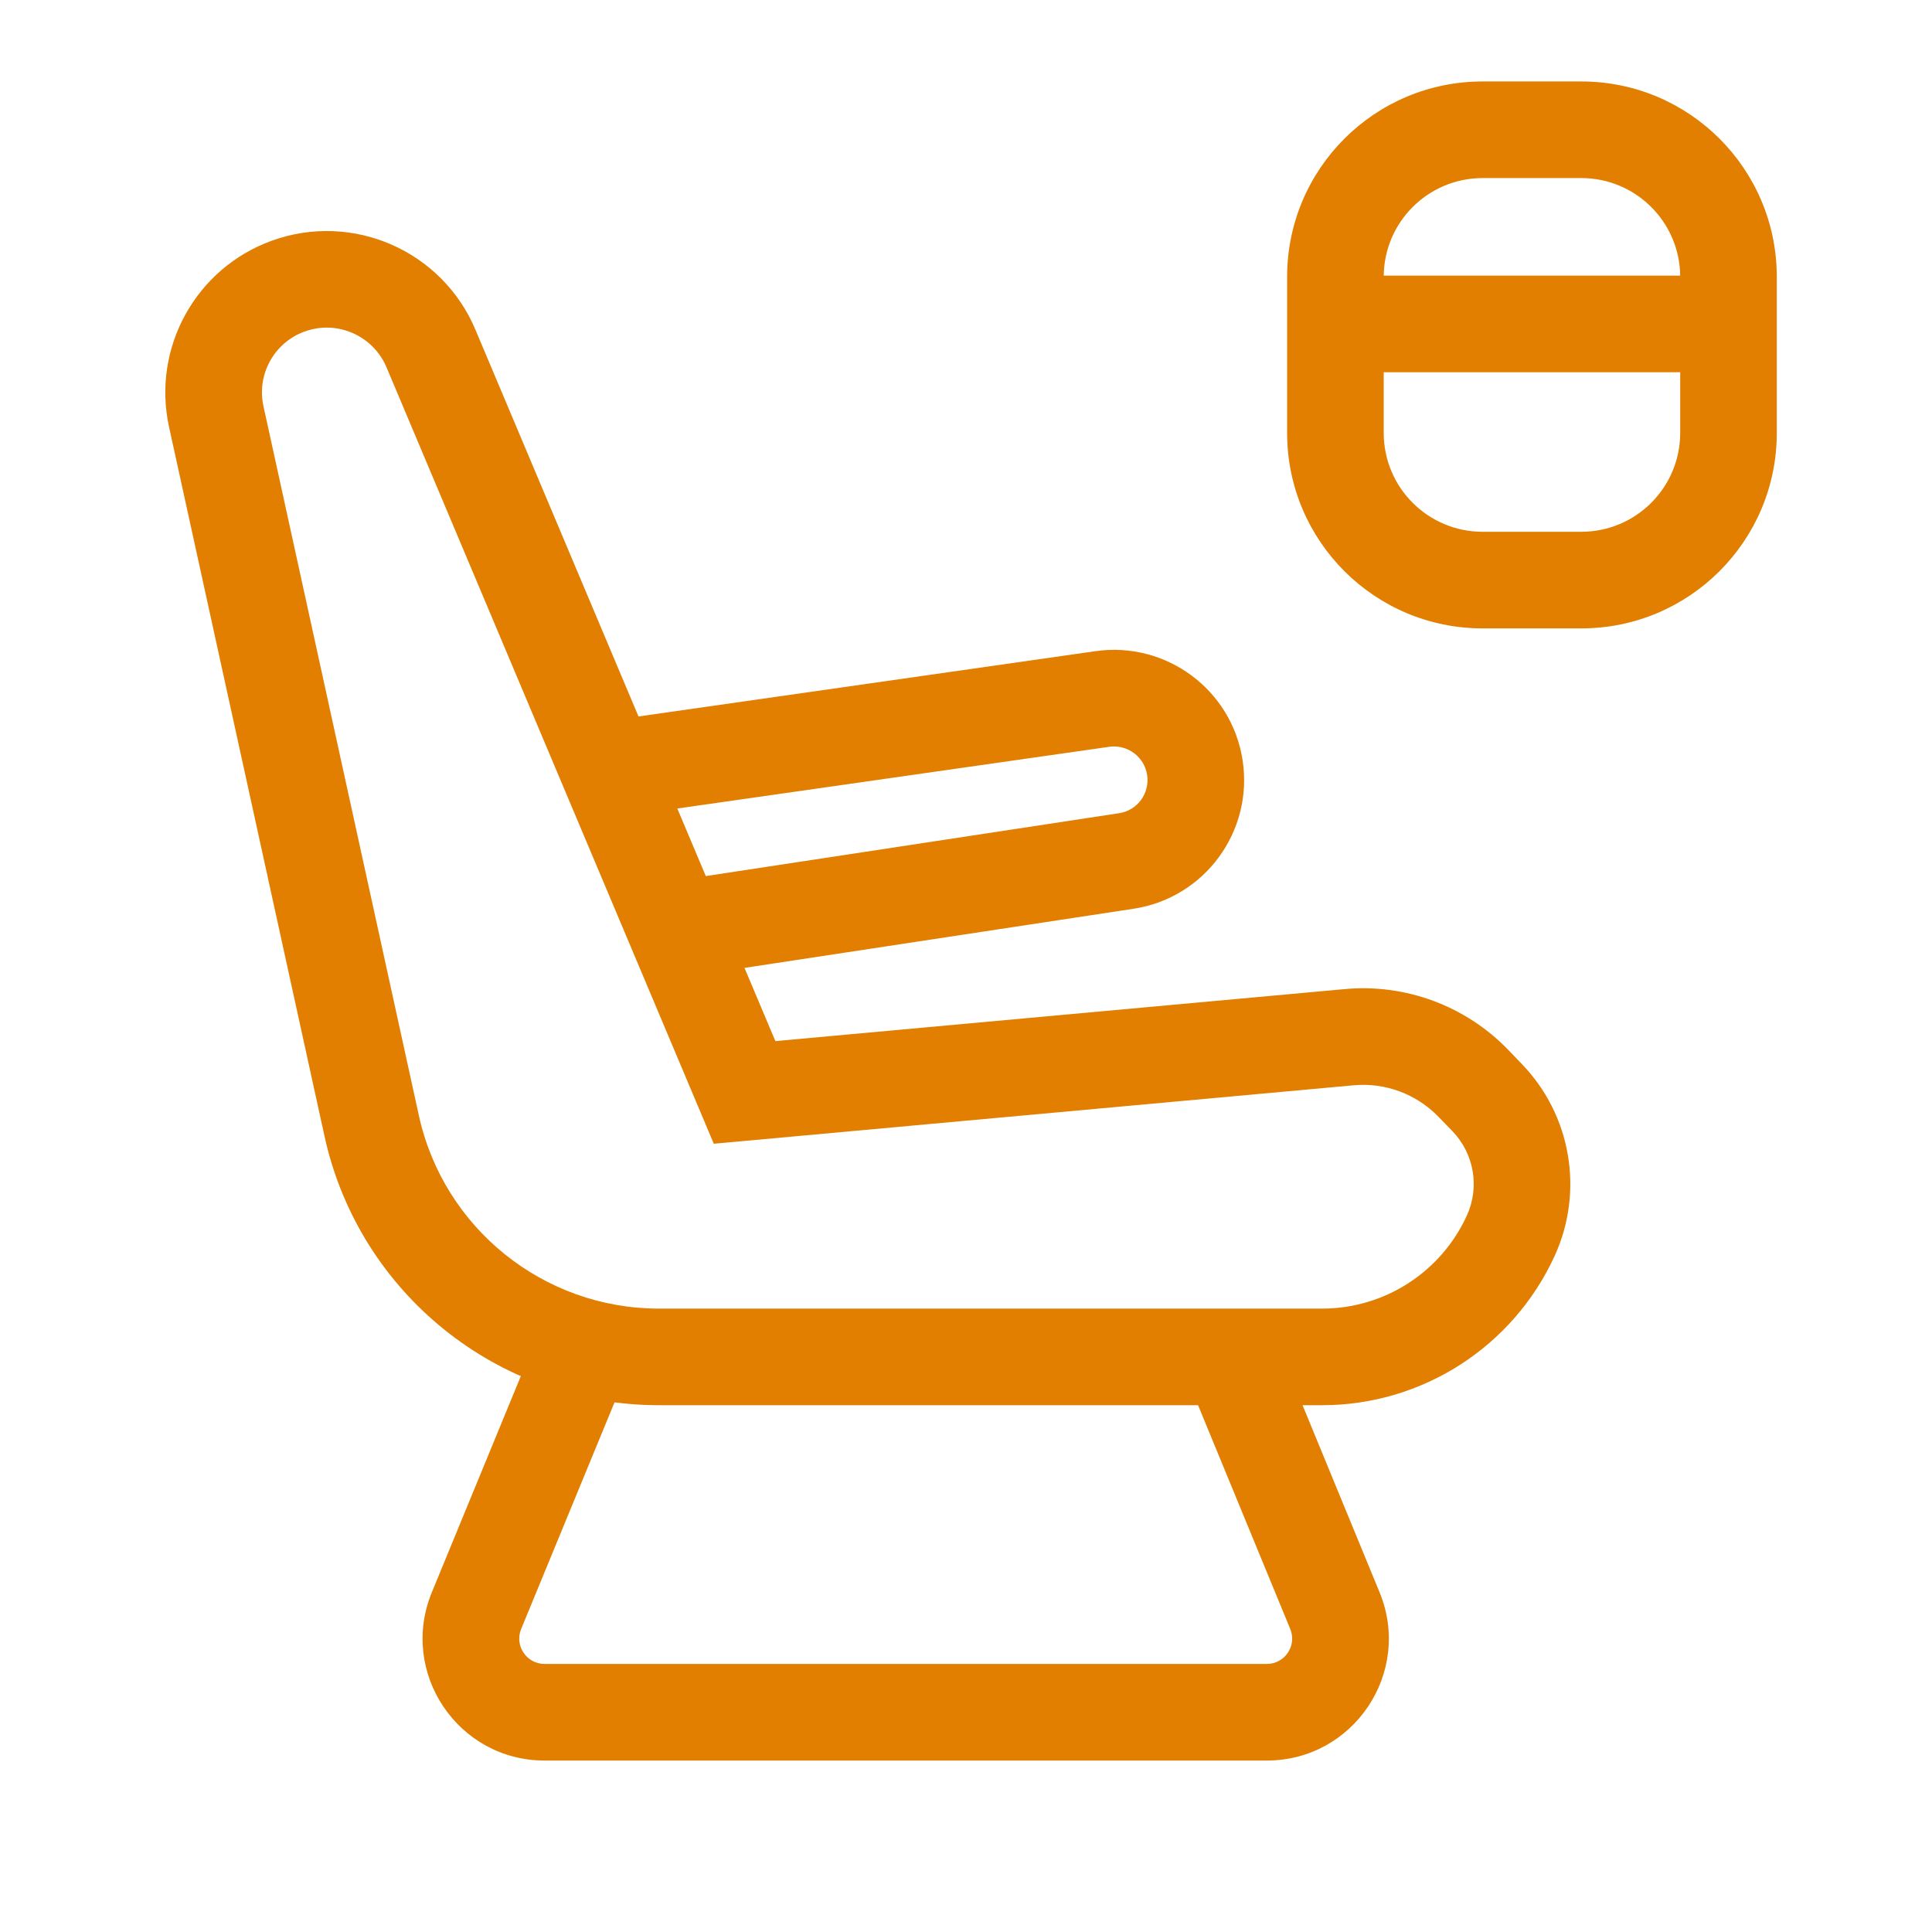 <svg width="24" height="24" viewBox="0 0 24 24" fill="none" xmlns="http://www.w3.org/2000/svg">
<path fill-rule="evenodd" clip-rule="evenodd" d="M7.425 16.352C7.731 16.479 7.877 16.829 7.751 17.136L6.474 20.236C6.389 20.443 6.541 20.67 6.765 20.67H15.737C15.961 20.67 16.113 20.443 16.028 20.236L14.751 17.136C14.625 16.829 14.771 16.479 15.077 16.352C15.384 16.226 15.734 16.372 15.861 16.679L17.137 19.779C17.548 20.776 16.815 21.87 15.737 21.87H6.765C5.687 21.87 4.954 20.776 5.365 19.779L6.641 16.679C6.768 16.372 7.118 16.226 7.425 16.352Z" fill="#E27E00"/>
<path fill-rule="evenodd" clip-rule="evenodd" d="M3.377 2.99C4.38 2.627 5.492 3.113 5.906 4.096L9.632 12.933L16.704 12.287C17.459 12.217 18.205 12.494 18.733 13.039L18.903 13.216C19.518 13.851 19.68 14.799 19.312 15.602C18.794 16.732 17.666 17.456 16.424 17.456H8.186C6.187 17.456 4.458 16.065 4.031 14.113L2.1 5.304C1.885 4.322 2.431 3.332 3.377 2.99ZM4.801 4.562C4.634 4.168 4.188 3.972 3.785 4.118C3.405 4.255 3.186 4.653 3.273 5.047L5.203 13.856C5.51 15.257 6.751 16.256 8.186 16.256H16.424C17.197 16.256 17.899 15.805 18.221 15.102C18.384 14.748 18.312 14.33 18.041 14.05L17.87 13.874C17.595 13.59 17.207 13.445 16.813 13.482L8.867 14.208L4.801 4.562Z" fill="#E27E00"/>
<path fill-rule="evenodd" clip-rule="evenodd" d="M14.25 9.627C14.216 9.401 14.005 9.245 13.779 9.277L7.949 10.11C7.621 10.157 7.317 9.929 7.27 9.601C7.223 9.273 7.451 8.969 7.779 8.922L13.609 8.089C14.487 7.964 15.302 8.568 15.436 9.444C15.572 10.328 14.965 11.155 14.081 11.289L8.672 12.111C8.345 12.161 8.039 11.936 7.989 11.608C7.939 11.28 8.164 10.974 8.492 10.925L13.901 10.102C14.129 10.068 14.285 9.855 14.25 9.627Z" fill="#E27E00"/>
<path fill-rule="evenodd" clip-rule="evenodd" d="M15.989 3.44C15.989 2.099 17.076 1.012 18.417 1.012H19.644C20.985 1.012 22.072 2.099 22.072 3.44V5.378C22.072 6.719 20.985 7.806 19.644 7.806H18.417C17.076 7.806 15.989 6.719 15.989 5.378V3.44ZM18.417 2.212C17.739 2.212 17.189 2.762 17.189 3.44V5.378C17.189 6.056 17.739 6.606 18.417 6.606H19.644C20.322 6.606 20.872 6.056 20.872 5.378V3.44C20.872 2.762 20.322 2.212 19.644 2.212H18.417Z" fill="#E27E00"/>
<path fill-rule="evenodd" clip-rule="evenodd" d="M16.092 4.024C16.092 3.693 16.36 3.424 16.692 3.424H21.26C21.591 3.424 21.86 3.693 21.86 4.024C21.86 4.356 21.591 4.624 21.26 4.624H16.692C16.36 4.624 16.092 4.356 16.092 4.024Z" fill="#E27E00"/>
</svg>

